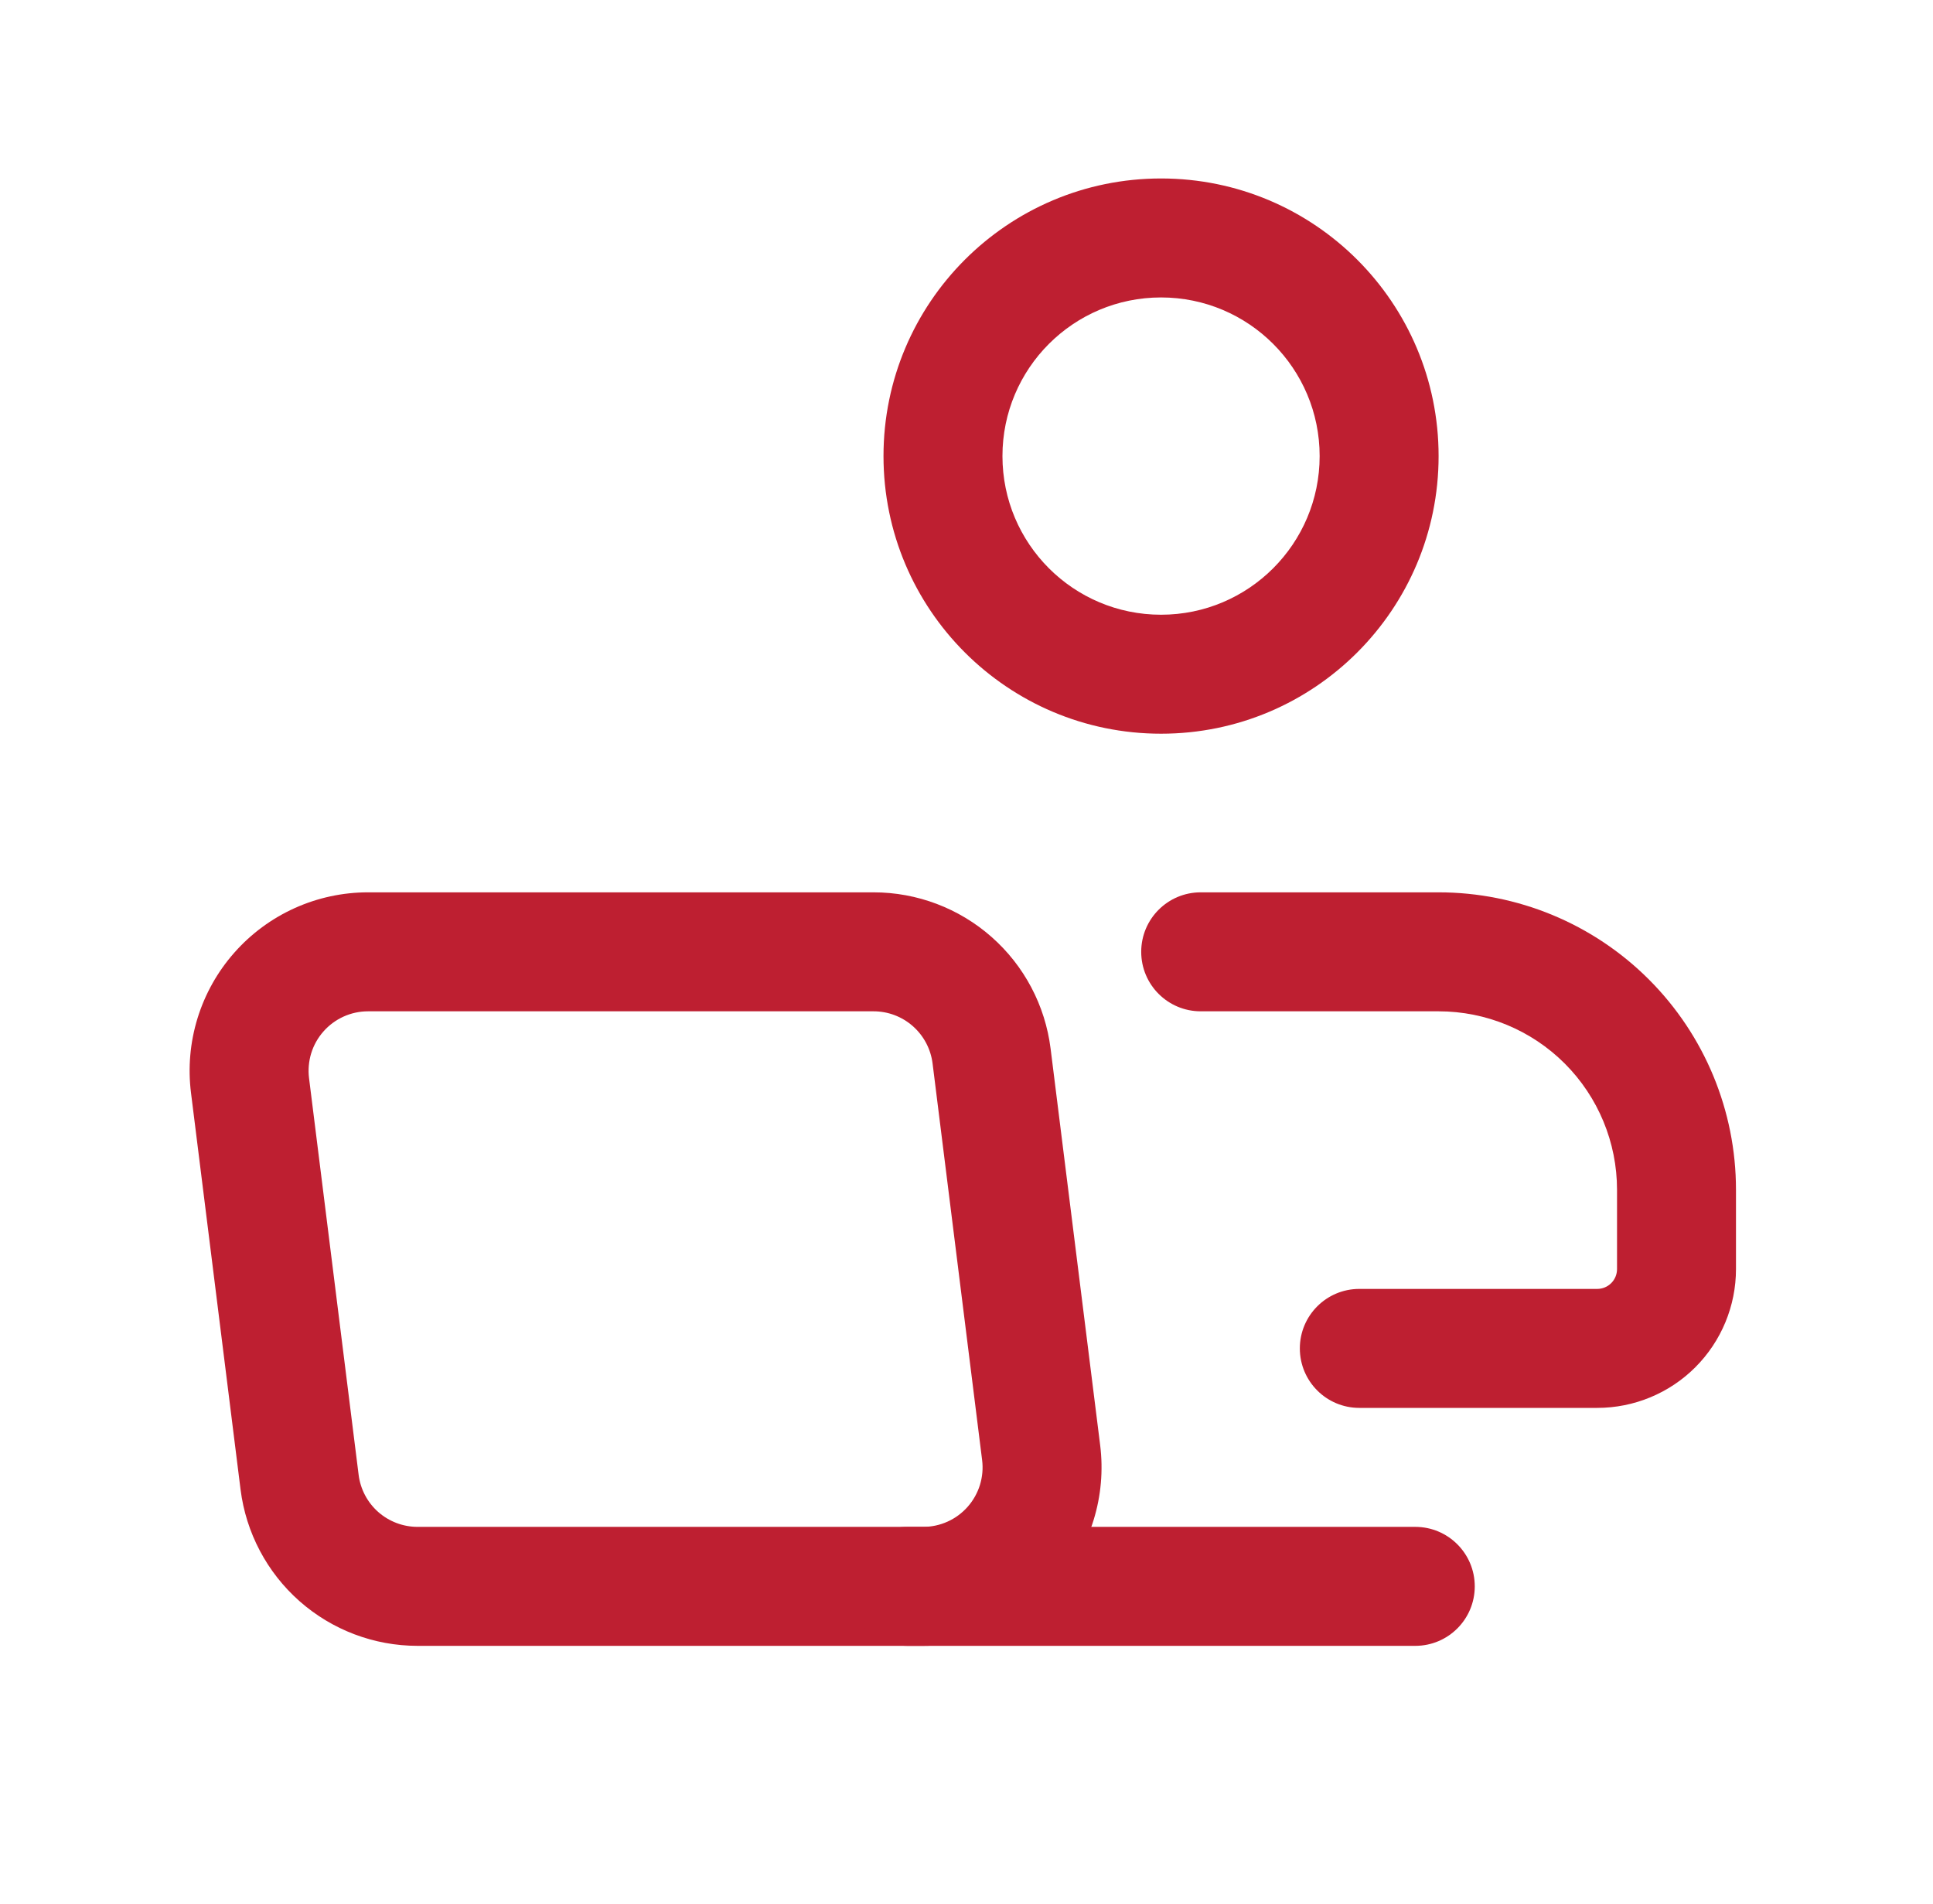 <svg width="65" height="64" viewBox="0 0 65 64" fill="none" xmlns="http://www.w3.org/2000/svg">
<path fill-rule="evenodd" clip-rule="evenodd" d="M12.375 30H29.375C30.837 30 32.25 30.535 33.346 31.503C34.442 32.47 35.147 33.805 35.328 35.256L36.995 48.589C37.1 49.433 37.025 50.29 36.774 51.103C36.523 51.916 36.102 52.666 35.539 53.304C34.977 53.941 34.285 54.452 33.509 54.802C32.734 55.152 31.893 55.333 31.043 55.333H14.042C12.58 55.333 11.168 54.799 10.072 53.831C8.976 52.863 8.271 51.528 8.089 50.077L6.423 36.744C6.317 35.9 6.392 35.043 6.643 34.23C6.894 33.418 7.315 32.667 7.878 32.03C8.441 31.392 9.133 30.881 9.908 30.531C10.683 30.181 11.525 30 12.375 30ZM31.042 51.333C31.325 51.333 31.605 51.273 31.864 51.156C32.122 51.04 32.353 50.869 32.54 50.657C32.728 50.444 32.868 50.194 32.952 49.923C33.035 49.652 33.061 49.367 33.025 49.085L31.359 35.752C31.298 35.268 31.063 34.824 30.698 34.501C30.333 34.178 29.863 34 29.375 34H12.376C12.093 34 11.812 34.06 11.554 34.177C11.295 34.294 11.065 34.464 10.877 34.677C10.689 34.889 10.549 35.139 10.465 35.41C10.382 35.681 10.357 35.967 10.392 36.248L12.059 49.581C12.119 50.065 12.354 50.51 12.719 50.833C13.085 51.155 13.555 51.333 14.042 51.333M14.042 51.333H31.042H14.042Z" fill="#BE1F31"/>
<path fill-rule="evenodd" clip-rule="evenodd" d="M28.511 53.333C28.511 52.229 29.407 51.333 30.511 51.333H47.591C48.696 51.333 49.591 52.229 49.591 53.333C49.591 54.438 48.696 55.333 47.591 55.333H30.511C29.407 55.333 28.511 54.438 28.511 53.333Z" fill="#BE1F31"/>
<path fill-rule="evenodd" clip-rule="evenodd" d="M39.042 10C36.096 10 33.709 12.388 33.709 15.333C33.709 18.279 36.096 20.667 39.042 20.667C41.987 20.667 44.375 18.279 44.375 15.333C44.375 12.388 41.987 10 39.042 10ZM29.709 15.333C29.709 10.179 33.887 6 39.042 6C44.197 6 48.375 10.179 48.375 15.333C48.375 20.488 44.197 24.667 39.042 24.667C33.887 24.667 29.709 20.488 29.709 15.333Z" fill="#BE1F31"/>
<path fill-rule="evenodd" clip-rule="evenodd" d="M38.375 32C38.375 30.895 39.271 30 40.375 30H48.375C51.028 30 53.571 31.054 55.446 32.929C57.322 34.804 58.375 37.348 58.375 40V42.667C58.375 43.904 57.884 45.091 57.008 45.967C56.133 46.842 54.946 47.333 53.709 47.333H45.709C44.604 47.333 43.709 46.438 43.709 45.333C43.709 44.229 44.604 43.333 45.709 43.333H53.709C53.886 43.333 54.055 43.263 54.18 43.138C54.305 43.013 54.375 42.843 54.375 42.667V40C54.375 38.409 53.743 36.883 52.618 35.757C51.493 34.632 49.967 34 48.375 34H40.375C39.271 34 38.375 33.105 38.375 32Z" fill="#BE1F31"/>
</svg>
